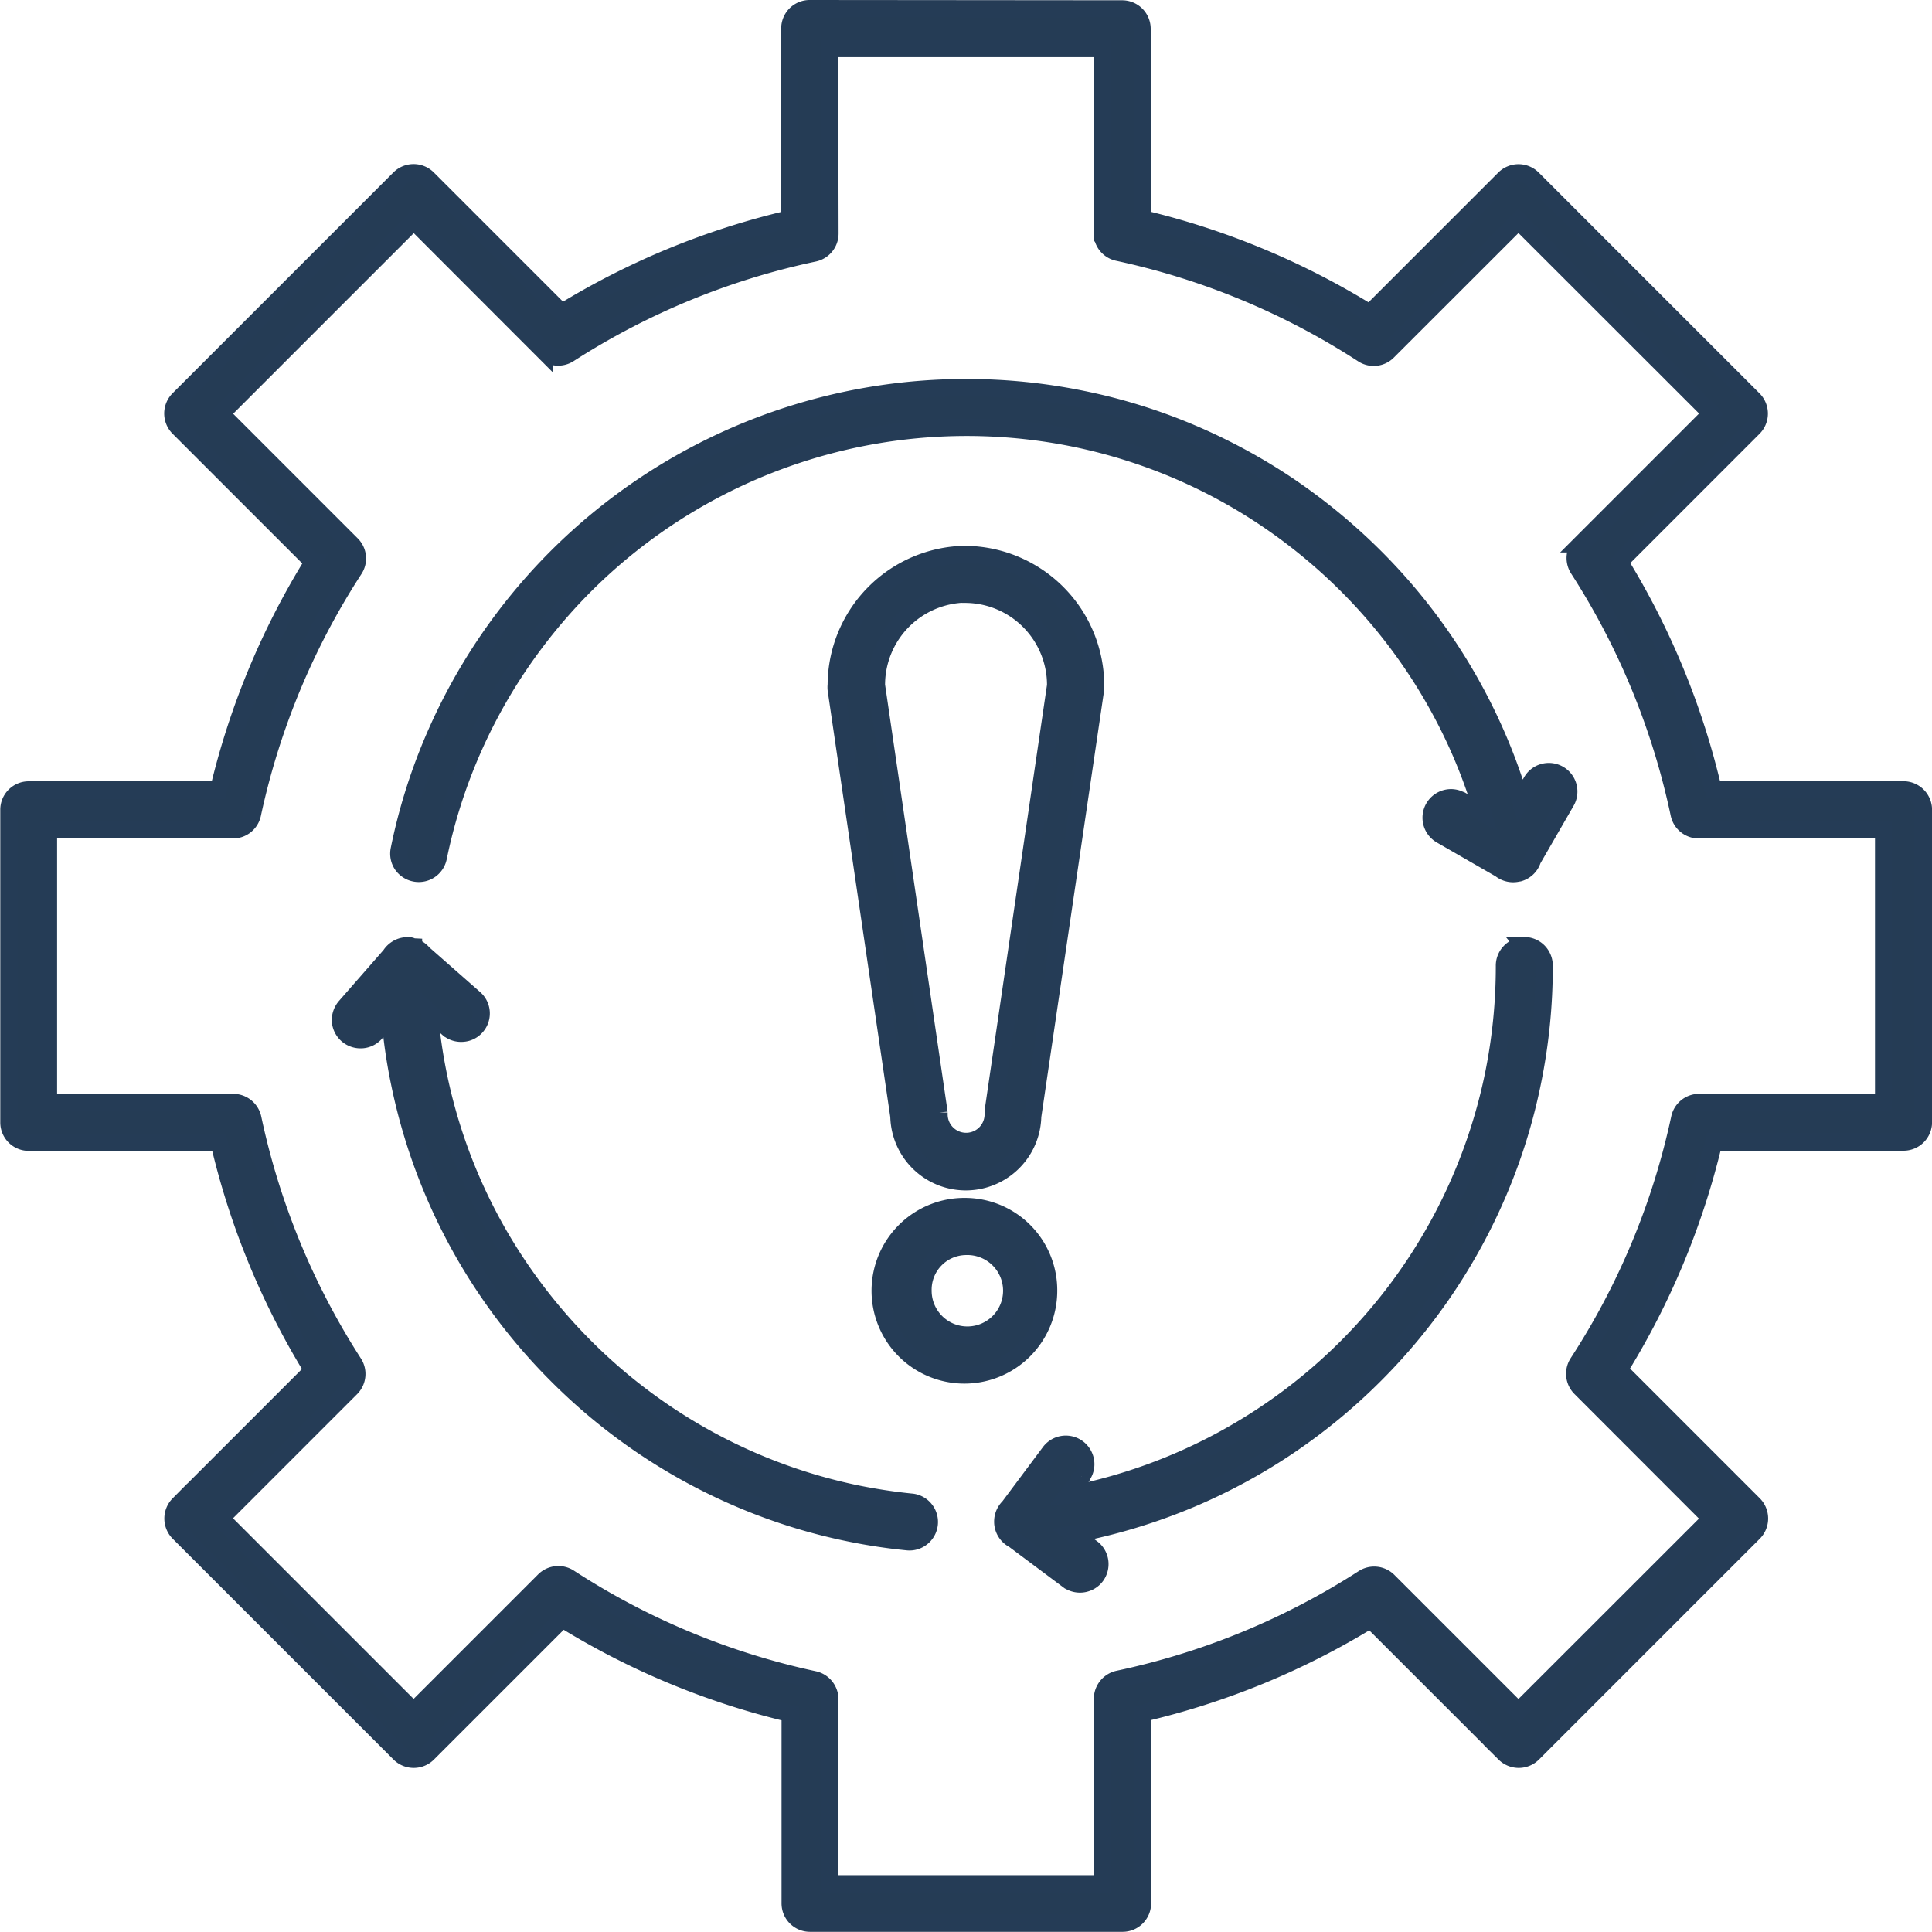 <?xml version="1.0" encoding="UTF-8"?>
<svg xmlns="http://www.w3.org/2000/svg" width="55.989" height="55.989" viewBox="0 0 55.989 55.989">
  <path id="noun-risk-4223439-253C56" d="M42.36,19.141a.574.574,0,0,0-.576.576v5.514a22.251,22.251,0,0,0-6.61,2.718L31.29,24.065a.581.581,0,0,0-.818,0l-6.4,6.4a.581.581,0,0,0,0,.818l3.9,3.9a22.3,22.3,0,0,0-2.743,6.6h-5.5a.574.574,0,0,0-.576.576v9.058a.574.574,0,0,0,.576.576h5.514a22.251,22.251,0,0,0,2.718,6.61l-3.885,3.885a.581.581,0,0,0,0,.818l6.4,6.4a.581.581,0,0,0,.818,0l3.9-3.9a22.3,22.3,0,0,0,6.6,2.743v5.5a.574.574,0,0,0,.576.576h9.058a.576.576,0,0,0,.576-.576V68.54a22.252,22.252,0,0,0,6.61-2.718l3.885,3.884a.581.581,0,0,0,.818,0l6.4-6.4a.581.581,0,0,0,0-.818l-3.9-3.9a22.3,22.3,0,0,0,2.743-6.6h5.5a.576.576,0,0,0,.576-.576V42.357a.579.579,0,0,0-.576-.576H68.544a22.251,22.251,0,0,0-2.718-6.61l3.884-3.885a.581.581,0,0,0,0-.818l-6.4-6.4a.581.581,0,0,0-.818,0l-3.9,3.9a22.3,22.3,0,0,0-6.6-2.743v-5.5a.576.576,0,0,0-.576-.576Zm.576,1.156h7.9v5.342h0a.576.576,0,0,0,.457.565,21.207,21.207,0,0,1,7.095,2.947.574.574,0,0,0,.724-.074L62.9,25.291l5.588,5.584-3.776,3.776h0a.584.584,0,0,0-.077.724,21.211,21.211,0,0,1,2.922,7.105v0a.579.579,0,0,0,.565.46h5.36v7.9H68.137a.576.576,0,0,0-.565.457,21.1,21.1,0,0,1-2.95,7.091v0a.58.58,0,0,0,.077.724L68.484,62.9,62.9,68.481l-3.772-3.772v0a.58.58,0,0,0-.724-.077,21.223,21.223,0,0,1-7.1,2.922.583.583,0,0,0-.46.569v5.36h-7.9V68.133a.582.582,0,0,0-.457-.565,21.143,21.143,0,0,1-7.095-2.95v0a.579.579,0,0,0-.724.074l-3.786,3.786-5.588-5.588,3.776-3.776,0,0a.579.579,0,0,0,.074-.72A21.211,21.211,0,0,1,26.222,51.3h0a.583.583,0,0,0-.569-.46H20.3v-7.9h5.346a.576.576,0,0,0,.565-.457,21.16,21.16,0,0,1,2.947-7.091v0a.574.574,0,0,0-.074-.724l-3.786-3.786,5.588-5.588,3.772,3.776v0a.584.584,0,0,0,.724.077,21.211,21.211,0,0,1,7.105-2.922h0a.579.579,0,0,0,.46-.565Zm3.951,9.827A16.777,16.777,0,0,0,31.441,40.362a16.446,16.446,0,0,0-.976,3.147h0a.577.577,0,0,0,.081.436.587.587,0,0,0,.369.246.576.576,0,0,0,.681-.45,15.516,15.516,0,0,1,2.35-5.581,15.84,15.84,0,0,1,1.907-2.311,15.652,15.652,0,0,1,14.186-4.257,15.516,15.516,0,0,1,5.581,2.35,15.839,15.839,0,0,1,2.311,1.907,15.65,15.65,0,0,1,3.347,4.963,15.493,15.493,0,0,1,.583,1.63l-.611-.351h-.011a.571.571,0,0,0-.33-.081.579.579,0,0,0-.246,1.082l1.714.987v0a.587.587,0,0,0,.513.112c.007,0,.018,0,.028-.007s.007,0,.011,0a.577.577,0,0,0,.379-.379l.969-1.679a.579.579,0,0,0,.007-.58.578.578,0,0,0-1.008,0l-.32.555a16.206,16.206,0,0,0-.622-1.739,16.74,16.74,0,0,0-3.593-5.328,17.105,17.105,0,0,0-2.48-2.048,16.875,16.875,0,0,0-2.848-1.545,16.446,16.446,0,0,0-3.147-.976,16.73,16.73,0,0,0-3.379-.341Zm0,4.833a3.8,3.8,0,0,0-3.758,3.776v0a.691.691,0,0,0,0,.148l1.816,12.363a1.939,1.939,0,0,0,3.877,0L50.632,38.95v0a.462.462,0,0,0,.014-.119v-.095a3.807,3.807,0,0,0-3.758-3.776Zm0,1.156a2.63,2.63,0,0,1,2.6,2.641L47.678,51.089l0,0s0,0,0,.007,0,.032,0,.049v.025a.785.785,0,1,1-1.57.028v-.067a.883.883,0,0,0-.014-.095l-1.8-12.286a2.633,2.633,0,0,1,2.6-2.645ZM30.693,46.3h0a.567.567,0,0,0-.2.039l-.042.021c-.011,0-.018.011-.028.014s-.007,0-.014.007a.584.584,0,0,0-.2.193l-1.3,1.486v0a.6.6,0,0,0-.148.421.585.585,0,0,0,.2.4.591.591,0,0,0,.421.14.57.57,0,0,0,.4-.2l.414-.471a15.759,15.759,0,0,0,.277,1.918,16.677,16.677,0,0,0,2.522,6,16.7,16.7,0,0,0,2.048,2.48,16.739,16.739,0,0,0,5.328,3.593,16.446,16.446,0,0,0,3.147.976,16.254,16.254,0,0,0,1.665.253v0a.57.57,0,0,0,.428-.123.576.576,0,0,0,.084-.818.568.568,0,0,0-.4-.207c-.523-.053-1.043-.133-1.549-.235a15.516,15.516,0,0,1-5.581-2.35,15.617,15.617,0,0,1-2.311-1.907,15.843,15.843,0,0,1-1.907-2.311,15.459,15.459,0,0,1-2.61-7.4l.537.471,0,0a.579.579,0,0,0,.421.144.566.566,0,0,0,.4-.193.574.574,0,0,0-.056-.818l-1.479-1.3a.6.6,0,0,0-.239-.176h0c-.014,0-.028-.011-.042-.014a.1.1,0,0,1-.032-.007.021.021,0,0,1-.014,0,.527.527,0,0,0-.13-.011Zm32.369,0h0a.564.564,0,0,0-.407.176.573.573,0,0,0-.162.411,15.756,15.756,0,0,1-.316,3.147A15.611,15.611,0,0,1,50.031,62.184a1.645,1.645,0,0,1-.19.035l.4-.534,0-.011a.572.572,0,0,0,.063-.6.578.578,0,0,0-.99-.091l-1.18,1.58a.586.586,0,0,0-.179.443v.014l0,0a.583.583,0,0,0,.32.488l1.57,1.173a.583.583,0,0,0,.811-.116.584.584,0,0,0,.109-.428.575.575,0,0,0-.228-.383l-.537-.4c.088-.014.176-.035.26-.049a16.882,16.882,0,0,0,3.147-.976,16.74,16.74,0,0,0,5.328-3.593,16.74,16.74,0,0,0,3.593-5.328,16.446,16.446,0,0,0,.976-3.147,16.73,16.73,0,0,0,.341-3.379v0a.587.587,0,0,0-.169-.418.581.581,0,0,0-.418-.169ZM46.884,53.856a2.441,2.441,0,1,0,2.4,2.441A2.426,2.426,0,0,0,46.884,53.856Zm0,1.156a1.285,1.285,0,1,1-1.24,1.285A1.255,1.255,0,0,1,46.884,55.012Z" transform="translate(-18.895 -18.891)" fill="#253c55" stroke="#253c56" stroke-width="0.5"></path>
</svg>
